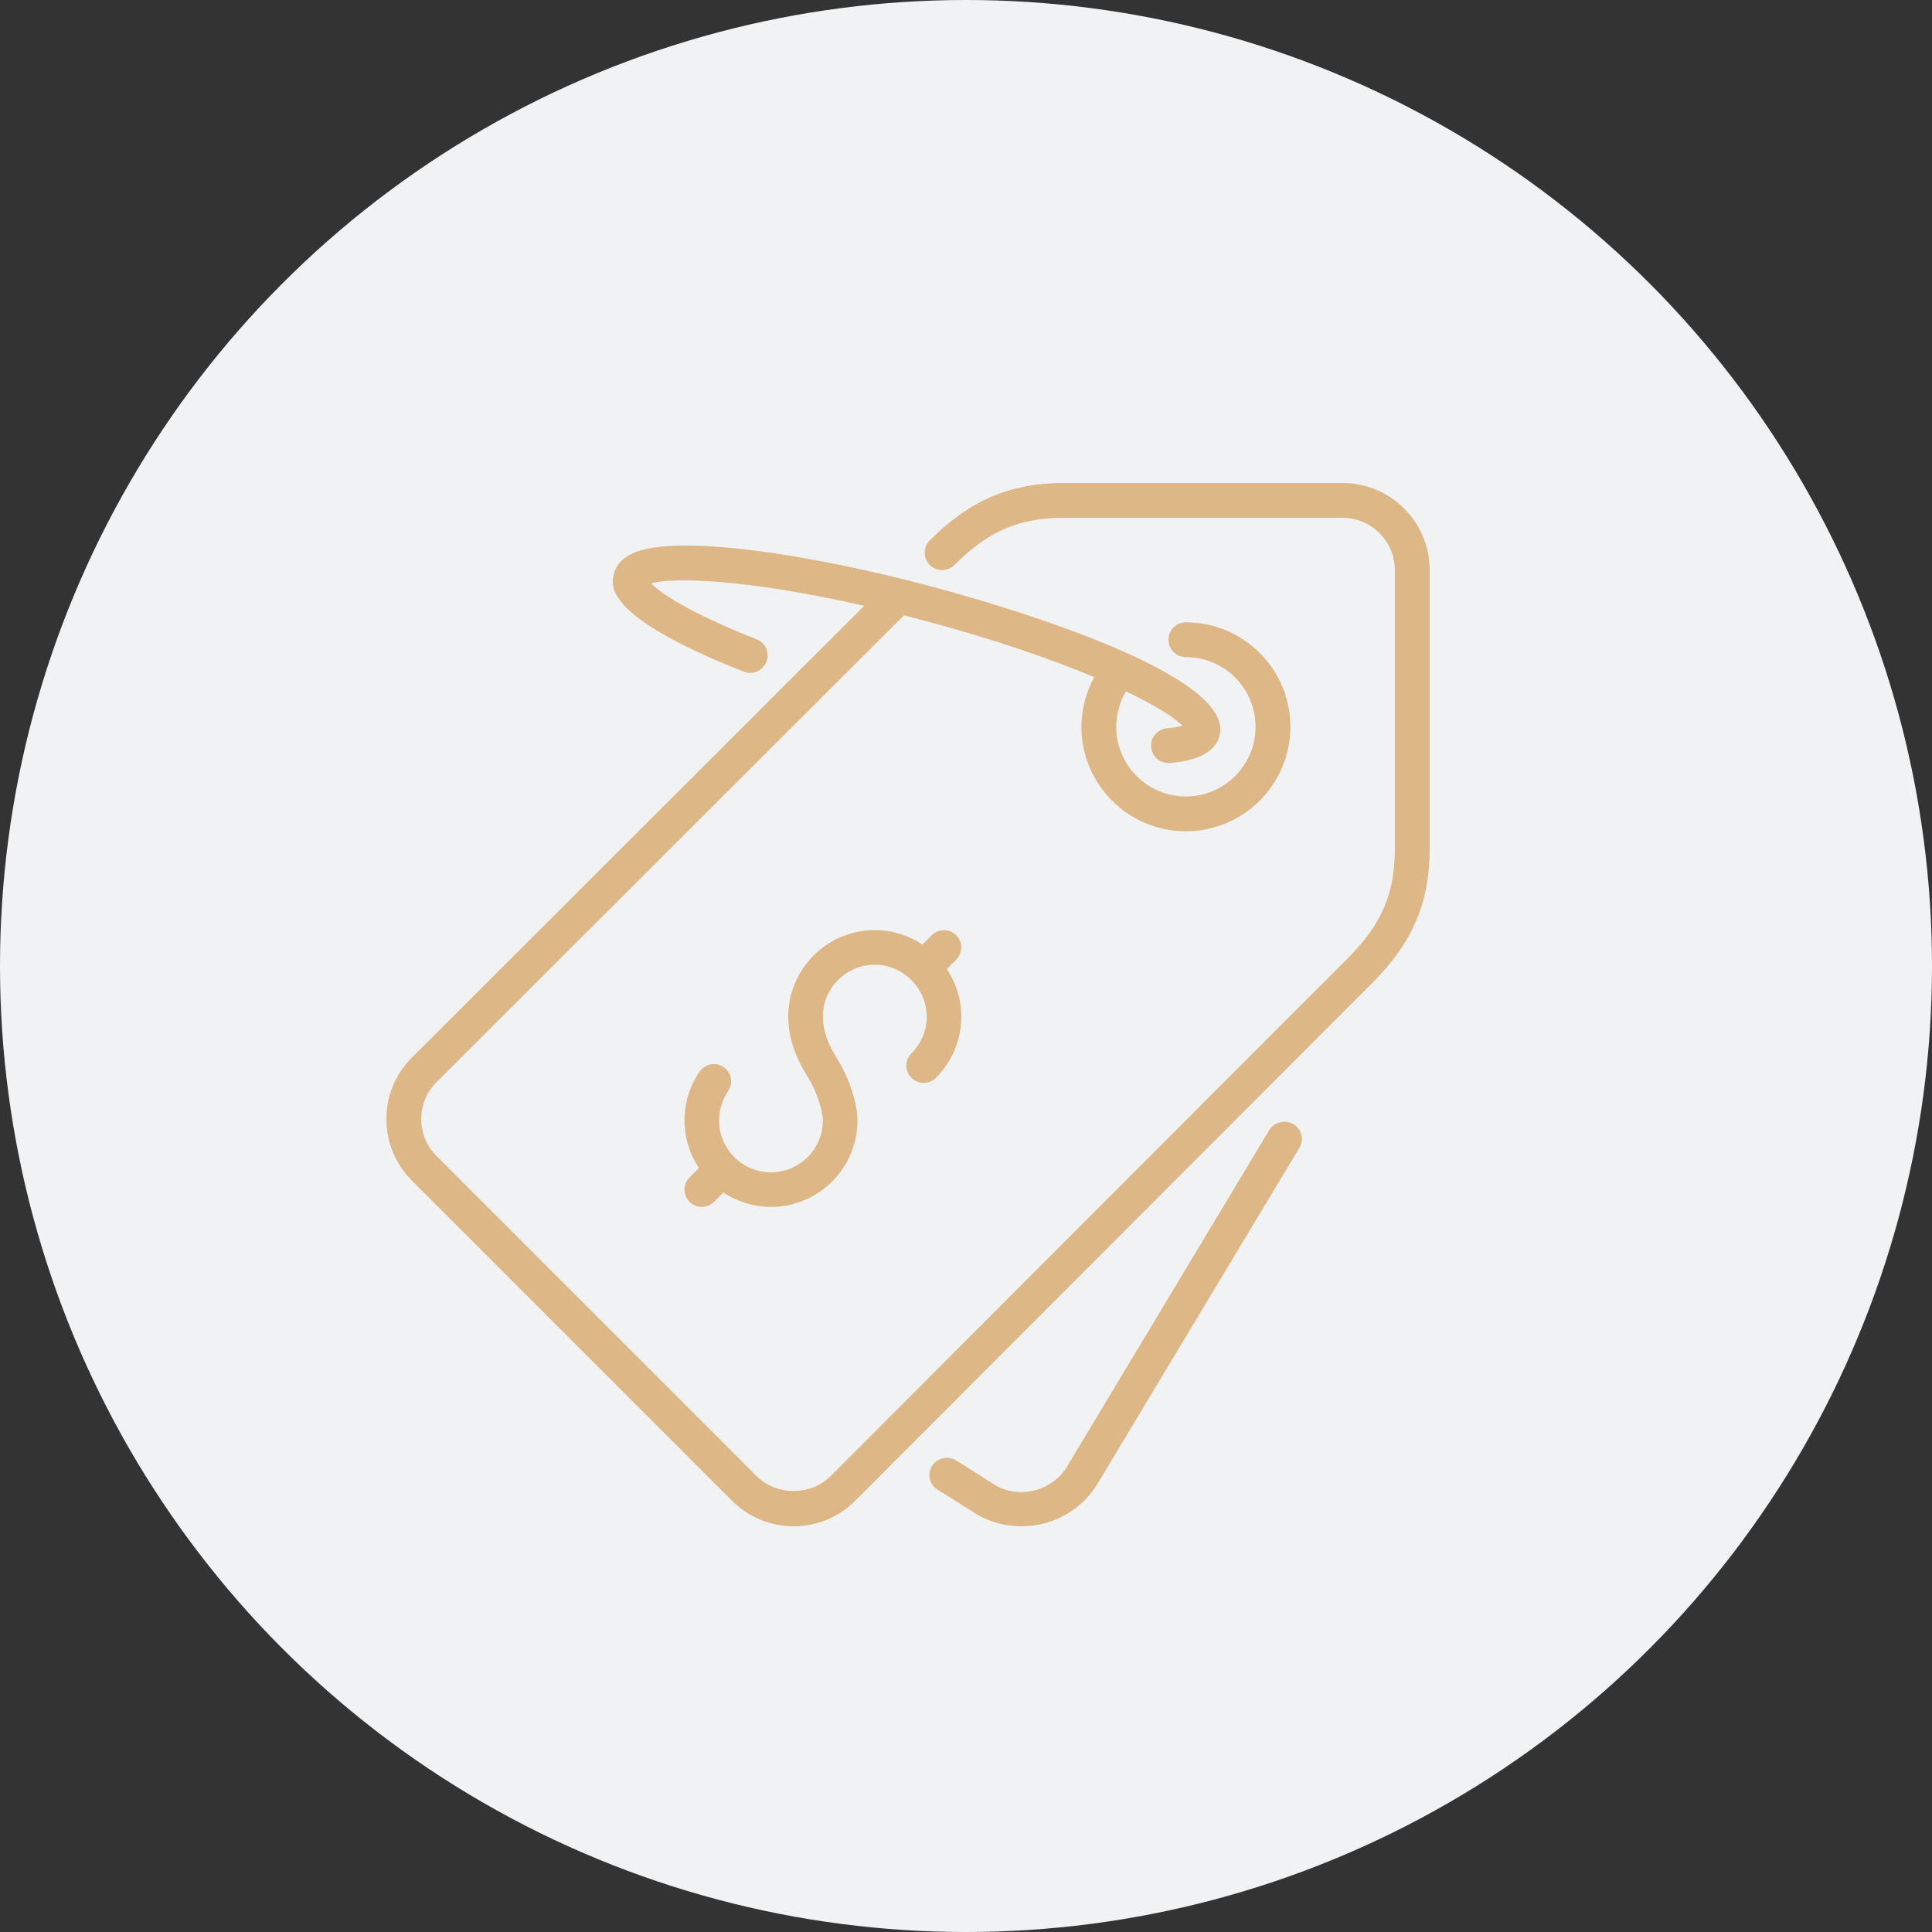 <?xml version="1.0" encoding="UTF-8"?> <svg xmlns="http://www.w3.org/2000/svg" width="100" height="100" viewBox="0 0 100 100" fill="none"><rect x="0" y="0" width="100" height="100" fill="#333333" stroke="none"/> <g id="Group 25"> <circle id="Oval 2" cx="50" cy="50" r="50" fill="#F1F2F3"></circle> <g id="005-price"> <path id="Shape" d="M66.938 58.184C66.502 57.935 65.944 58.077 65.691 58.501L55.241 75.888C54.486 77.163 52.812 77.602 51.545 76.889L49.51 75.602C49.087 75.334 48.523 75.452 48.249 75.864C47.975 76.276 48.096 76.827 48.518 77.094L50.594 78.405C51.309 78.809 52.092 79 52.865 79C54.441 79 55.975 78.204 56.816 76.783L67.262 59.4C67.517 58.977 67.372 58.432 66.938 58.184Z" fill="#DEB787"></path> <path id="Shape_2" d="M69.493 25H55.072C52.284 25 50.206 25.888 48.126 27.968C47.773 28.32 47.773 28.89 48.126 29.243C48.478 29.595 49.048 29.595 49.4 29.243C51.156 27.487 52.747 26.803 55.072 26.803H69.493C70.984 26.803 72.197 28.016 72.197 29.507V43.928C72.197 46.255 71.513 47.844 69.757 49.6L42.989 76.406C41.967 77.426 40.186 77.427 39.166 76.406L22.595 59.835C22.084 59.324 21.803 58.645 21.803 57.922C21.803 57.2 22.084 56.522 22.594 56.011L46.787 31.852C47.16 31.947 47.533 32.041 47.919 32.145C51.586 33.127 54.479 34.142 56.636 35.048C56.212 35.834 55.974 36.715 55.974 37.619C55.974 40.601 58.399 43.027 61.382 43.027C64.364 43.027 66.79 40.601 66.79 37.619C66.79 34.636 64.364 32.211 61.382 32.211C60.883 32.211 60.48 32.614 60.48 33.112C60.48 33.609 60.883 34.013 61.382 34.013C63.37 34.013 64.987 35.63 64.987 37.619C64.987 39.607 63.37 41.224 61.382 41.224C59.393 41.224 57.776 39.607 57.776 37.619C57.776 36.97 57.954 36.336 58.281 35.784C59.842 36.532 60.818 37.162 61.204 37.564C61.039 37.611 60.784 37.663 60.399 37.696C59.904 37.74 59.537 38.177 59.581 38.673C59.622 39.142 60.015 39.496 60.478 39.496C60.504 39.496 60.531 39.494 60.558 39.492C61.112 39.443 62.799 39.294 63.123 38.085C64.011 34.769 51.002 31.105 48.386 30.403C44.383 29.331 40.539 28.597 37.56 28.337C33.899 28.017 32.117 28.434 31.781 29.687C31.621 30.288 31.193 31.884 38.501 34.766C38.963 34.949 39.488 34.722 39.67 34.258C39.852 33.795 39.625 33.271 39.161 33.089C35.631 31.697 34.168 30.676 33.699 30.196C34.811 29.87 38.612 29.964 44.733 31.356L21.32 54.736C20.469 55.588 20 56.719 20 57.922C20 59.126 20.469 60.258 21.32 61.109L37.891 77.68C38.741 78.531 39.873 79 41.077 79C42.281 79 43.412 78.531 44.264 77.68L71.032 50.875C73.113 48.794 74 46.717 74 43.928V29.507C74 27.022 71.978 25 69.493 25Z" fill="#DEB787"></path> <path id="Shape_3" d="M49.492 48.406C49.142 48.055 48.576 48.055 48.226 48.406L47.743 48.889C47.035 48.42 46.189 48.143 45.278 48.143C42.809 48.143 40.801 50.151 40.801 52.62C40.801 53.954 41.352 55.009 41.832 55.78C42.279 56.499 42.592 57.523 42.592 57.992C42.592 59.473 41.387 60.679 39.906 60.679C38.425 60.679 37.219 59.473 37.219 57.992C37.219 57.449 37.382 56.925 37.688 56.477C37.967 56.07 37.862 55.512 37.455 55.233C37.047 54.954 36.49 55.058 36.211 55.466C35.699 56.212 35.429 57.086 35.429 57.992C35.429 58.904 35.705 59.749 36.175 60.458L35.691 60.941C35.341 61.291 35.341 61.857 35.691 62.207C35.866 62.382 36.095 62.469 36.324 62.469C36.553 62.469 36.782 62.382 36.957 62.207L37.441 61.724C38.149 62.193 38.994 62.469 39.906 62.469C42.374 62.469 44.383 60.461 44.383 57.992C44.383 57.12 43.949 55.792 43.352 54.833C42.819 53.978 42.592 53.316 42.592 52.62C42.592 51.139 43.797 49.934 45.278 49.934C45.996 49.934 46.645 50.221 47.127 50.682C47.142 50.698 47.147 50.719 47.163 50.735C47.179 50.751 47.2 50.756 47.216 50.771C47.677 51.253 47.964 51.902 47.964 52.62C47.964 53.338 47.684 54.014 47.175 54.523C46.825 54.872 46.825 55.439 47.174 55.789C47.522 56.139 48.09 56.138 48.44 55.79C49.287 54.943 49.755 53.817 49.755 52.62C49.755 51.709 49.478 50.863 49.009 50.155L49.492 49.672C49.843 49.322 49.843 48.755 49.492 48.406Z" fill="#DEB787"></path> </g> </g> </svg> 